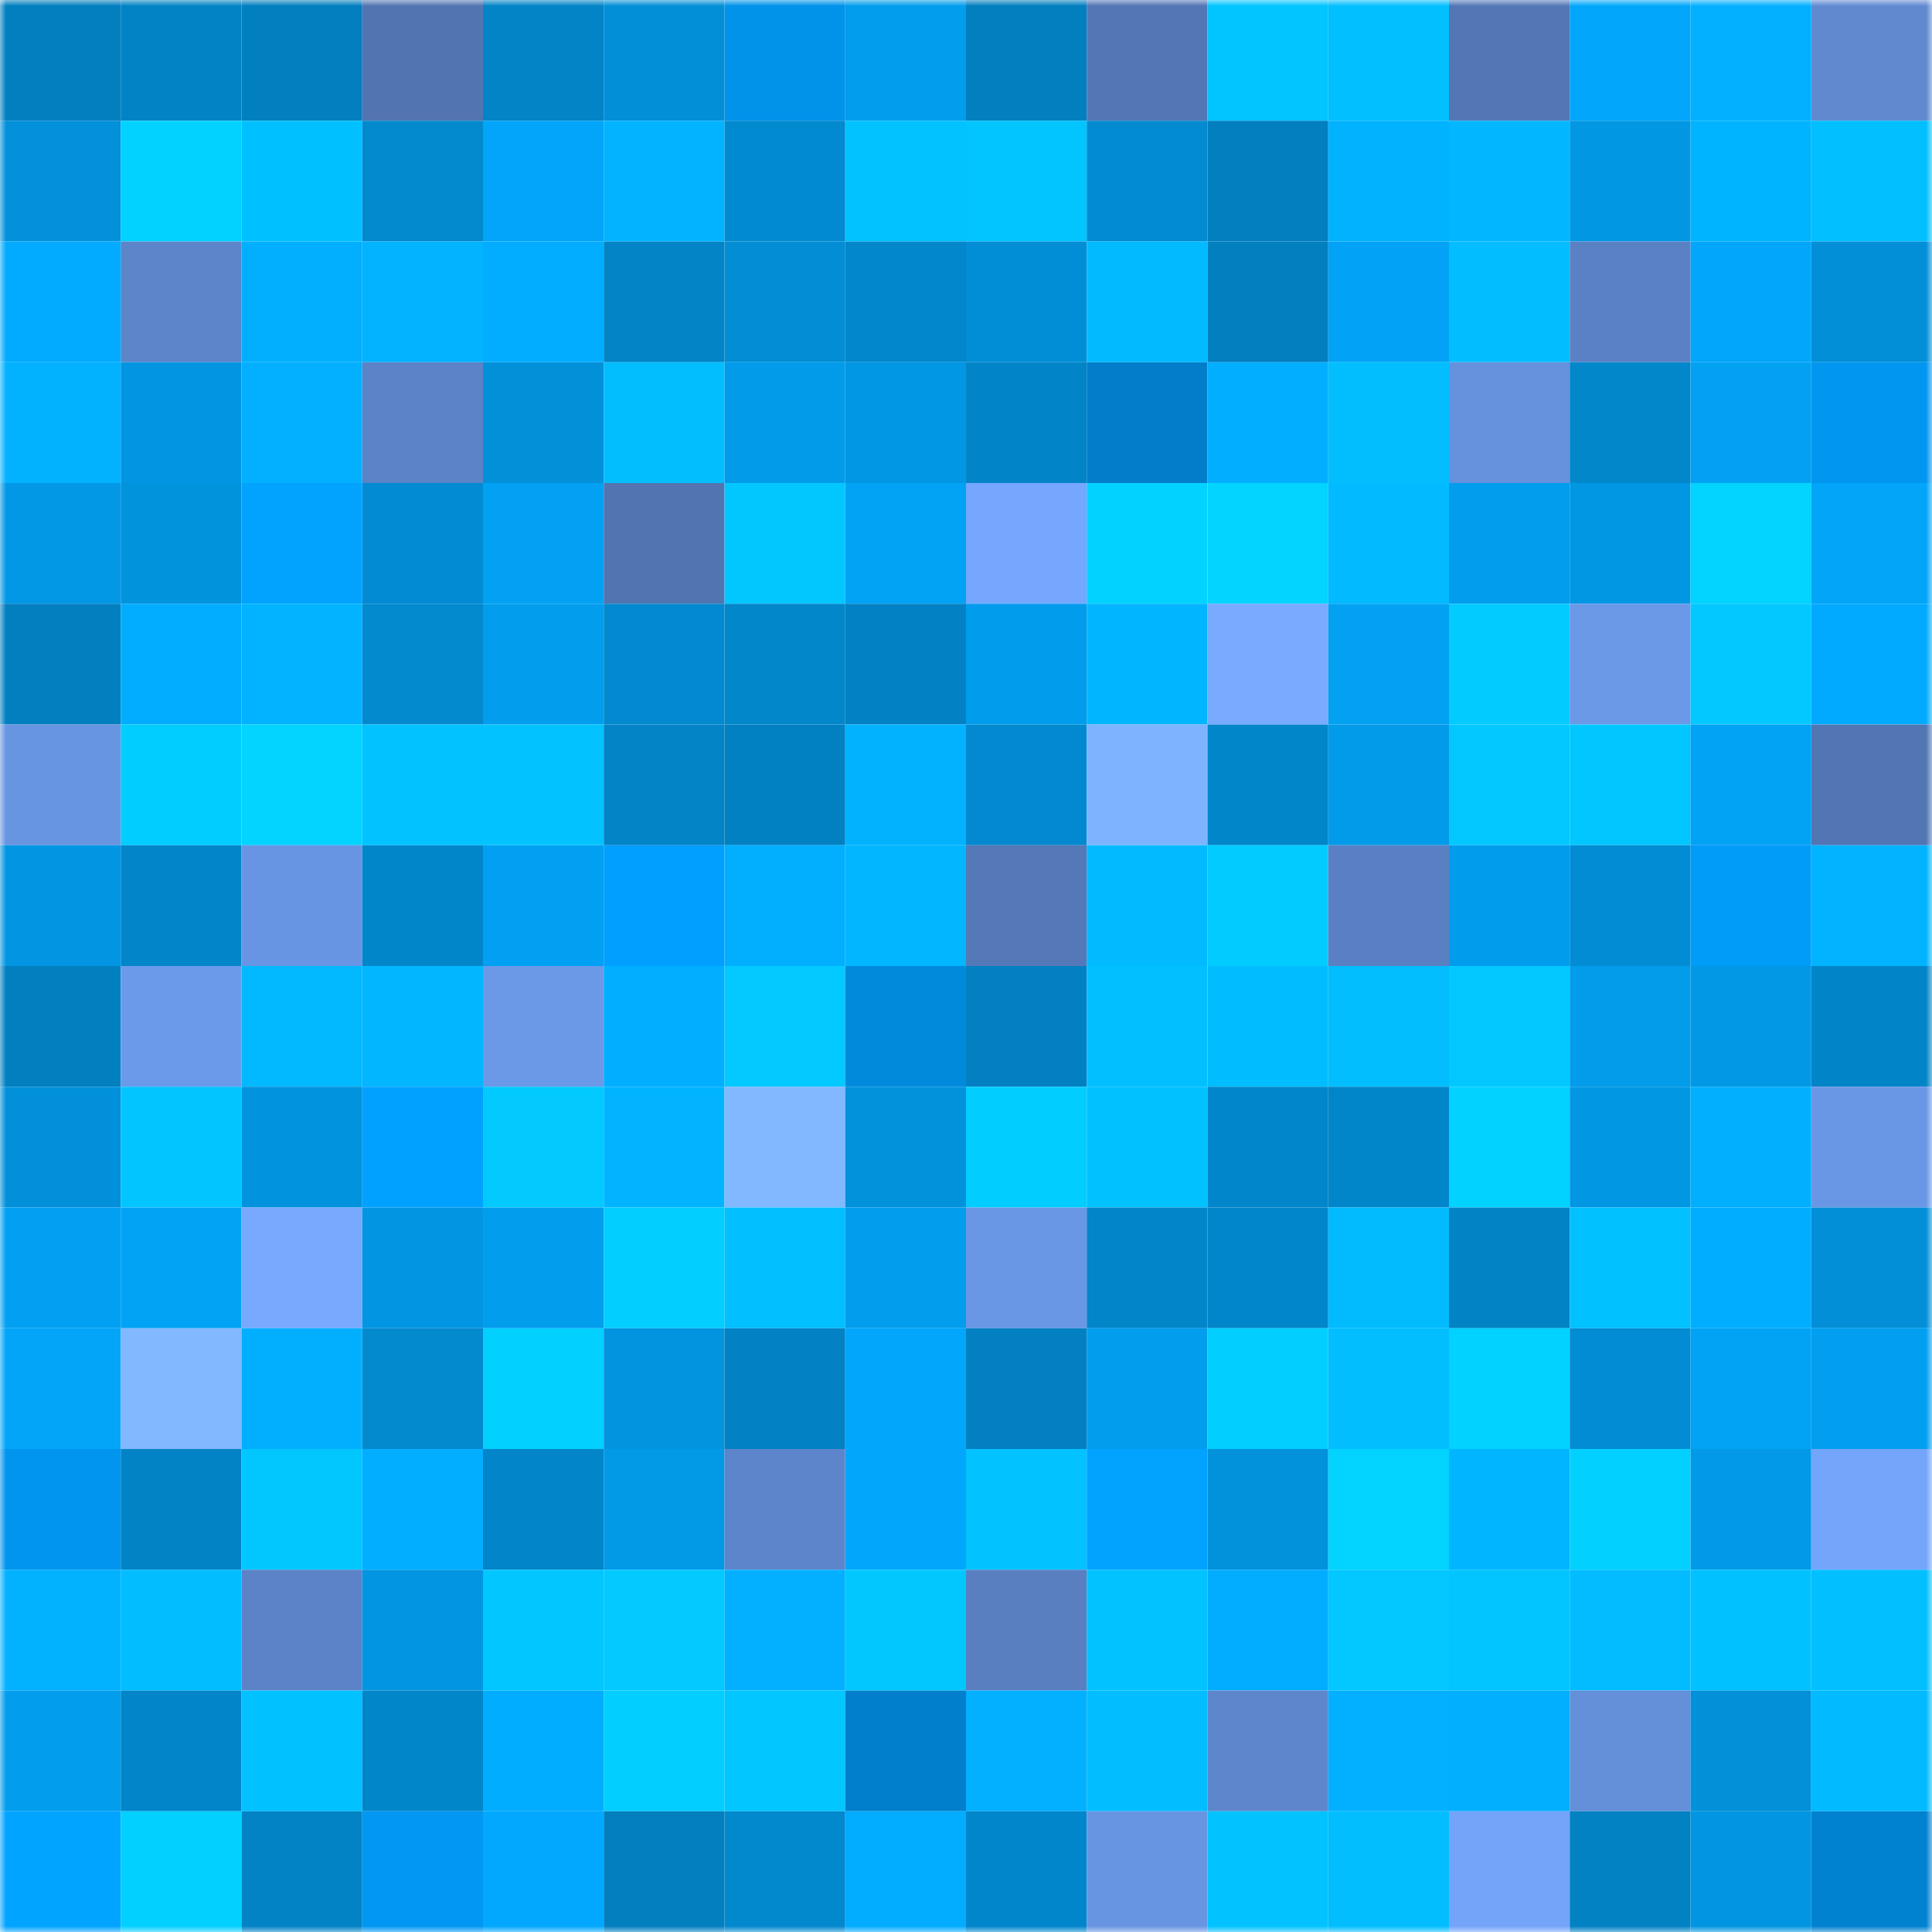 <svg viewBox="0 0 160 160" fill="none" role="img" xmlns="http://www.w3.org/2000/svg" width="240" height="240" name="ens%2Ckapilmohan.eth"><mask id="1730378781" mask-type="alpha" maskUnits="userSpaceOnUse" x="0" y="0" width="160" height="160"><rect width="160" height="160" fill="#FFFFFF"></rect></mask><g mask="url(#1730378781)"><rect x="0" y="0" width="10" height="10" fill="#027fbf"></rect><rect x="10" y="0" width="10" height="10" fill="#0283c5"></rect><rect x="20" y="0" width="10" height="10" fill="#027fbf"></rect><rect x="30" y="0" width="10" height="10" fill="#5275b1"></rect><rect x="40" y="0" width="10" height="10" fill="#0284c7"></rect><rect x="50" y="0" width="10" height="10" fill="#028fd7"></rect><rect x="60" y="0" width="10" height="10" fill="#0192ea"></rect><rect x="70" y="0" width="10" height="10" fill="#029dec"></rect><rect x="80" y="0" width="10" height="10" fill="#027fbf"></rect><rect x="90" y="0" width="10" height="10" fill="#5376b4"></rect><rect x="100" y="0" width="10" height="10" fill="#02c4ff"></rect><rect x="110" y="0" width="10" height="10" fill="#02c0ff"></rect><rect x="120" y="0" width="10" height="10" fill="#5377b5"></rect><rect x="130" y="0" width="10" height="10" fill="#02a7fb"></rect><rect x="140" y="0" width="10" height="10" fill="#02b0ff"></rect><rect x="150" y="0" width="10" height="10" fill="#6089d0"></rect><rect x="0" y="10" width="10" height="10" fill="#0291da"></rect><rect x="10" y="10" width="10" height="10" fill="#02d2ff"></rect><rect x="20" y="10" width="10" height="10" fill="#01c0ff"></rect><rect x="30" y="10" width="10" height="10" fill="#0289ce"></rect><rect x="40" y="10" width="10" height="10" fill="#02a5f9"></rect><rect x="50" y="10" width="10" height="10" fill="#02b4ff"></rect><rect x="60" y="10" width="10" height="10" fill="#028ad0"></rect><rect x="70" y="10" width="10" height="10" fill="#02c2ff"></rect><rect x="80" y="10" width="10" height="10" fill="#02c4ff"></rect><rect x="90" y="10" width="10" height="10" fill="#028bd1"></rect><rect x="100" y="10" width="10" height="10" fill="#027fbf"></rect><rect x="110" y="10" width="10" height="10" fill="#01b2ff"></rect><rect x="120" y="10" width="10" height="10" fill="#02b6ff"></rect><rect x="130" y="10" width="10" height="10" fill="#0297e3"></rect><rect x="140" y="10" width="10" height="10" fill="#01b4ff"></rect><rect x="150" y="10" width="10" height="10" fill="#02bfff"></rect><rect x="0" y="20" width="10" height="10" fill="#02abff"></rect><rect x="10" y="20" width="10" height="10" fill="#5d85c9"></rect><rect x="20" y="20" width="10" height="10" fill="#02afff"></rect><rect x="30" y="20" width="10" height="10" fill="#02b3ff"></rect><rect x="40" y="20" width="10" height="10" fill="#02adff"></rect><rect x="50" y="20" width="10" height="10" fill="#0284c7"></rect><rect x="60" y="20" width="10" height="10" fill="#028dd5"></rect><rect x="70" y="20" width="10" height="10" fill="#0287cc"></rect><rect x="80" y="20" width="10" height="10" fill="#028ed7"></rect><rect x="90" y="20" width="10" height="10" fill="#02baff"></rect><rect x="100" y="20" width="10" height="10" fill="#027fbf"></rect><rect x="110" y="20" width="10" height="10" fill="#02a3f6"></rect><rect x="120" y="20" width="10" height="10" fill="#02bdff"></rect><rect x="130" y="20" width="10" height="10" fill="#5a81c4"></rect><rect x="140" y="20" width="10" height="10" fill="#02a6fa"></rect><rect x="150" y="20" width="10" height="10" fill="#028fd8"></rect><rect x="0" y="30" width="10" height="10" fill="#02b2ff"></rect><rect x="10" y="30" width="10" height="10" fill="#0295e1"></rect><rect x="20" y="30" width="10" height="10" fill="#02b0ff"></rect><rect x="30" y="30" width="10" height="10" fill="#5c83c7"></rect><rect x="40" y="30" width="10" height="10" fill="#0290d9"></rect><rect x="50" y="30" width="10" height="10" fill="#02beff"></rect><rect x="60" y="30" width="10" height="10" fill="#029bea"></rect><rect x="70" y="30" width="10" height="10" fill="#0297e4"></rect><rect x="80" y="30" width="10" height="10" fill="#0284c8"></rect><rect x="90" y="30" width="10" height="10" fill="#017dc9"></rect><rect x="100" y="30" width="10" height="10" fill="#02aeff"></rect><rect x="110" y="30" width="10" height="10" fill="#02beff"></rect><rect x="120" y="30" width="10" height="10" fill="#6691dd"></rect><rect x="130" y="30" width="10" height="10" fill="#0287cb"></rect><rect x="140" y="30" width="10" height="10" fill="#02a1f2"></rect><rect x="150" y="30" width="10" height="10" fill="#0196f0"></rect><rect x="0" y="40" width="10" height="10" fill="#0298e5"></rect><rect x="10" y="40" width="10" height="10" fill="#0293dd"></rect><rect x="20" y="40" width="10" height="10" fill="#01a3ff"></rect><rect x="30" y="40" width="10" height="10" fill="#028bd2"></rect><rect x="40" y="40" width="10" height="10" fill="#02a1f3"></rect><rect x="50" y="40" width="10" height="10" fill="#5275b2"></rect><rect x="60" y="40" width="10" height="10" fill="#02c7ff"></rect><rect x="70" y="40" width="10" height="10" fill="#02a2f4"></rect><rect x="80" y="40" width="10" height="10" fill="#75a7fe"></rect><rect x="90" y="40" width="10" height="10" fill="#02d2ff"></rect><rect x="100" y="40" width="10" height="10" fill="#02d3ff"></rect><rect x="110" y="40" width="10" height="10" fill="#01baff"></rect><rect x="120" y="40" width="10" height="10" fill="#029dec"></rect><rect x="130" y="40" width="10" height="10" fill="#0297e3"></rect><rect x="140" y="40" width="10" height="10" fill="#02d3ff"></rect><rect x="150" y="40" width="10" height="10" fill="#02a5f8"></rect><rect x="0" y="50" width="10" height="10" fill="#027fbf"></rect><rect x="10" y="50" width="10" height="10" fill="#02adff"></rect><rect x="20" y="50" width="10" height="10" fill="#02b4ff"></rect><rect x="30" y="50" width="10" height="10" fill="#0289ce"></rect><rect x="40" y="50" width="10" height="10" fill="#029ded"></rect><rect x="50" y="50" width="10" height="10" fill="#0289cf"></rect><rect x="60" y="50" width="10" height="10" fill="#0287cb"></rect><rect x="70" y="50" width="10" height="10" fill="#0282c4"></rect><rect x="80" y="50" width="10" height="10" fill="#029cec"></rect><rect x="90" y="50" width="10" height="10" fill="#02b5ff"></rect><rect x="100" y="50" width="10" height="10" fill="#78abff"></rect><rect x="110" y="50" width="10" height="10" fill="#02a1f2"></rect><rect x="120" y="50" width="10" height="10" fill="#02cbff"></rect><rect x="130" y="50" width="10" height="10" fill="#6b99e8"></rect><rect x="140" y="50" width="10" height="10" fill="#02c8ff"></rect><rect x="150" y="50" width="10" height="10" fill="#02aaff"></rect><rect x="0" y="60" width="10" height="10" fill="#6895e2"></rect><rect x="10" y="60" width="10" height="10" fill="#02cdff"></rect><rect x="20" y="60" width="10" height="10" fill="#02d3ff"></rect><rect x="30" y="60" width="10" height="10" fill="#02c3ff"></rect><rect x="40" y="60" width="10" height="10" fill="#02c3ff"></rect><rect x="50" y="60" width="10" height="10" fill="#0284c7"></rect><rect x="60" y="60" width="10" height="10" fill="#0281c2"></rect><rect x="70" y="60" width="10" height="10" fill="#02b2ff"></rect><rect x="80" y="60" width="10" height="10" fill="#0289cf"></rect><rect x="90" y="60" width="10" height="10" fill="#7eb4ff"></rect><rect x="100" y="60" width="10" height="10" fill="#0286ca"></rect><rect x="110" y="60" width="10" height="10" fill="#029bea"></rect><rect x="120" y="60" width="10" height="10" fill="#02c8ff"></rect><rect x="130" y="60" width="10" height="10" fill="#02c6ff"></rect><rect x="140" y="60" width="10" height="10" fill="#02a2f5"></rect><rect x="150" y="60" width="10" height="10" fill="#5276b3"></rect><rect x="0" y="70" width="10" height="10" fill="#0296e2"></rect><rect x="10" y="70" width="10" height="10" fill="#0285c9"></rect><rect x="20" y="70" width="10" height="10" fill="#6895e3"></rect><rect x="30" y="70" width="10" height="10" fill="#0286ca"></rect><rect x="40" y="70" width="10" height="10" fill="#02a0f2"></rect><rect x="50" y="70" width="10" height="10" fill="#019fff"></rect><rect x="60" y="70" width="10" height="10" fill="#02afff"></rect><rect x="70" y="70" width="10" height="10" fill="#02b7ff"></rect><rect x="80" y="70" width="10" height="10" fill="#5579b8"></rect><rect x="90" y="70" width="10" height="10" fill="#02baff"></rect><rect x="100" y="70" width="10" height="10" fill="#02ccff"></rect><rect x="110" y="70" width="10" height="10" fill="#5a80c3"></rect><rect x="120" y="70" width="10" height="10" fill="#029cec"></rect><rect x="130" y="70" width="10" height="10" fill="#028cd3"></rect><rect x="140" y="70" width="10" height="10" fill="#019bf8"></rect><rect x="150" y="70" width="10" height="10" fill="#02b4ff"></rect><rect x="0" y="80" width="10" height="10" fill="#027fbf"></rect><rect x="10" y="80" width="10" height="10" fill="#6c9aea"></rect><rect x="20" y="80" width="10" height="10" fill="#02b9ff"></rect><rect x="30" y="80" width="10" height="10" fill="#02b6ff"></rect><rect x="40" y="80" width="10" height="10" fill="#6b99e8"></rect><rect x="50" y="80" width="10" height="10" fill="#02aeff"></rect><rect x="60" y="80" width="10" height="10" fill="#02c9ff"></rect><rect x="70" y="80" width="10" height="10" fill="#0189dc"></rect><rect x="80" y="80" width="10" height="10" fill="#0280c2"></rect><rect x="90" y="80" width="10" height="10" fill="#02c0ff"></rect><rect x="100" y="80" width="10" height="10" fill="#01bdff"></rect><rect x="110" y="80" width="10" height="10" fill="#02beff"></rect><rect x="120" y="80" width="10" height="10" fill="#02c8ff"></rect><rect x="130" y="80" width="10" height="10" fill="#029ceb"></rect><rect x="140" y="80" width="10" height="10" fill="#0298e5"></rect><rect x="150" y="80" width="10" height="10" fill="#0285c8"></rect><rect x="0" y="90" width="10" height="10" fill="#0290da"></rect><rect x="10" y="90" width="10" height="10" fill="#02c5ff"></rect><rect x="20" y="90" width="10" height="10" fill="#0293de"></rect><rect x="30" y="90" width="10" height="10" fill="#01a1ff"></rect><rect x="40" y="90" width="10" height="10" fill="#02caff"></rect><rect x="50" y="90" width="10" height="10" fill="#02b4ff"></rect><rect x="60" y="90" width="10" height="10" fill="#81b8ff"></rect><rect x="70" y="90" width="10" height="10" fill="#0292dc"></rect><rect x="80" y="90" width="10" height="10" fill="#02cdff"></rect><rect x="90" y="90" width="10" height="10" fill="#01c1ff"></rect><rect x="100" y="90" width="10" height="10" fill="#0286cb"></rect><rect x="110" y="90" width="10" height="10" fill="#0286ca"></rect><rect x="120" y="90" width="10" height="10" fill="#02d2ff"></rect><rect x="130" y="90" width="10" height="10" fill="#0297e3"></rect><rect x="140" y="90" width="10" height="10" fill="#02afff"></rect><rect x="150" y="90" width="10" height="10" fill="#6a97e5"></rect><rect x="0" y="100" width="10" height="10" fill="#02a0f2"></rect><rect x="10" y="100" width="10" height="10" fill="#02a3f5"></rect><rect x="20" y="100" width="10" height="10" fill="#77aaff"></rect><rect x="30" y="100" width="10" height="10" fill="#0296e2"></rect><rect x="40" y="100" width="10" height="10" fill="#029ded"></rect><rect x="50" y="100" width="10" height="10" fill="#02ceff"></rect><rect x="60" y="100" width="10" height="10" fill="#02bfff"></rect><rect x="70" y="100" width="10" height="10" fill="#029dec"></rect><rect x="80" y="100" width="10" height="10" fill="#6a97e5"></rect><rect x="90" y="100" width="10" height="10" fill="#0285c9"></rect><rect x="100" y="100" width="10" height="10" fill="#0286cb"></rect><rect x="110" y="100" width="10" height="10" fill="#02bbff"></rect><rect x="120" y="100" width="10" height="10" fill="#0283c5"></rect><rect x="130" y="100" width="10" height="10" fill="#02c1ff"></rect><rect x="140" y="100" width="10" height="10" fill="#01adff"></rect><rect x="150" y="100" width="10" height="10" fill="#028fd8"></rect><rect x="0" y="110" width="10" height="10" fill="#02a5f8"></rect><rect x="10" y="110" width="10" height="10" fill="#81b8ff"></rect><rect x="20" y="110" width="10" height="10" fill="#02afff"></rect><rect x="30" y="110" width="10" height="10" fill="#0289ce"></rect><rect x="40" y="110" width="10" height="10" fill="#02d0ff"></rect><rect x="50" y="110" width="10" height="10" fill="#0294df"></rect><rect x="60" y="110" width="10" height="10" fill="#0282c4"></rect><rect x="70" y="110" width="10" height="10" fill="#02a7fc"></rect><rect x="80" y="110" width="10" height="10" fill="#0280c2"></rect><rect x="90" y="110" width="10" height="10" fill="#029ded"></rect><rect x="100" y="110" width="10" height="10" fill="#02cfff"></rect><rect x="110" y="110" width="10" height="10" fill="#02beff"></rect><rect x="120" y="110" width="10" height="10" fill="#02d2ff"></rect><rect x="130" y="110" width="10" height="10" fill="#028cd3"></rect><rect x="140" y="110" width="10" height="10" fill="#02a2f5"></rect><rect x="150" y="110" width="10" height="10" fill="#029ff0"></rect><rect x="0" y="120" width="10" height="10" fill="#0195ef"></rect><rect x="10" y="120" width="10" height="10" fill="#0283c5"></rect><rect x="20" y="120" width="10" height="10" fill="#02c7ff"></rect><rect x="30" y="120" width="10" height="10" fill="#02aeff"></rect><rect x="40" y="120" width="10" height="10" fill="#0285c9"></rect><rect x="50" y="120" width="10" height="10" fill="#0299e7"></rect><rect x="60" y="120" width="10" height="10" fill="#5d85cb"></rect><rect x="70" y="120" width="10" height="10" fill="#02a7fc"></rect><rect x="80" y="120" width="10" height="10" fill="#02c2ff"></rect><rect x="90" y="120" width="10" height="10" fill="#01a3ff"></rect><rect x="100" y="120" width="10" height="10" fill="#0292dc"></rect><rect x="110" y="120" width="10" height="10" fill="#02d3ff"></rect><rect x="120" y="120" width="10" height="10" fill="#02b5ff"></rect><rect x="130" y="120" width="10" height="10" fill="#02d1ff"></rect><rect x="140" y="120" width="10" height="10" fill="#029ae8"></rect><rect x="150" y="120" width="10" height="10" fill="#73a5fb"></rect><rect x="0" y="130" width="10" height="10" fill="#02b2ff"></rect><rect x="10" y="130" width="10" height="10" fill="#02bdff"></rect><rect x="20" y="130" width="10" height="10" fill="#5c83c8"></rect><rect x="30" y="130" width="10" height="10" fill="#0296e2"></rect><rect x="40" y="130" width="10" height="10" fill="#02c6ff"></rect><rect x="50" y="130" width="10" height="10" fill="#02c9ff"></rect><rect x="60" y="130" width="10" height="10" fill="#02b0ff"></rect><rect x="70" y="130" width="10" height="10" fill="#02c7ff"></rect><rect x="80" y="130" width="10" height="10" fill="#597fc1"></rect><rect x="90" y="130" width="10" height="10" fill="#02c2ff"></rect><rect x="100" y="130" width="10" height="10" fill="#02acff"></rect><rect x="110" y="130" width="10" height="10" fill="#02c8ff"></rect><rect x="120" y="130" width="10" height="10" fill="#02c5ff"></rect><rect x="130" y="130" width="10" height="10" fill="#02bcff"></rect><rect x="140" y="130" width="10" height="10" fill="#01c2ff"></rect><rect x="150" y="130" width="10" height="10" fill="#02bfff"></rect><rect x="0" y="140" width="10" height="10" fill="#029ded"></rect><rect x="10" y="140" width="10" height="10" fill="#0285c9"></rect><rect x="20" y="140" width="10" height="10" fill="#02c1ff"></rect><rect x="30" y="140" width="10" height="10" fill="#0286ca"></rect><rect x="40" y="140" width="10" height="10" fill="#01adff"></rect><rect x="50" y="140" width="10" height="10" fill="#02ceff"></rect><rect x="60" y="140" width="10" height="10" fill="#02c6ff"></rect><rect x="70" y="140" width="10" height="10" fill="#017fcc"></rect><rect x="80" y="140" width="10" height="10" fill="#02b0ff"></rect><rect x="90" y="140" width="10" height="10" fill="#02bdff"></rect><rect x="100" y="140" width="10" height="10" fill="#5e86cc"></rect><rect x="110" y="140" width="10" height="10" fill="#02b0ff"></rect><rect x="120" y="140" width="10" height="10" fill="#02afff"></rect><rect x="130" y="140" width="10" height="10" fill="#648fd9"></rect><rect x="140" y="140" width="10" height="10" fill="#0290d9"></rect><rect x="150" y="140" width="10" height="10" fill="#02baff"></rect><rect x="0" y="150" width="10" height="10" fill="#01a4ff"></rect><rect x="10" y="150" width="10" height="10" fill="#02d0ff"></rect><rect x="20" y="150" width="10" height="10" fill="#0283c6"></rect><rect x="30" y="150" width="10" height="10" fill="#0197f2"></rect><rect x="40" y="150" width="10" height="10" fill="#02a8fe"></rect><rect x="50" y="150" width="10" height="10" fill="#027fbf"></rect><rect x="60" y="150" width="10" height="10" fill="#0288cd"></rect><rect x="70" y="150" width="10" height="10" fill="#02acff"></rect><rect x="80" y="150" width="10" height="10" fill="#0286cb"></rect><rect x="90" y="150" width="10" height="10" fill="#6895e2"></rect><rect x="100" y="150" width="10" height="10" fill="#02c2ff"></rect><rect x="110" y="150" width="10" height="10" fill="#02beff"></rect><rect x="120" y="150" width="10" height="10" fill="#73a4fa"></rect><rect x="130" y="150" width="10" height="10" fill="#0281c3"></rect><rect x="140" y="150" width="10" height="10" fill="#0295e1"></rect><rect x="150" y="150" width="10" height="10" fill="#0182d0"></rect></g></svg>